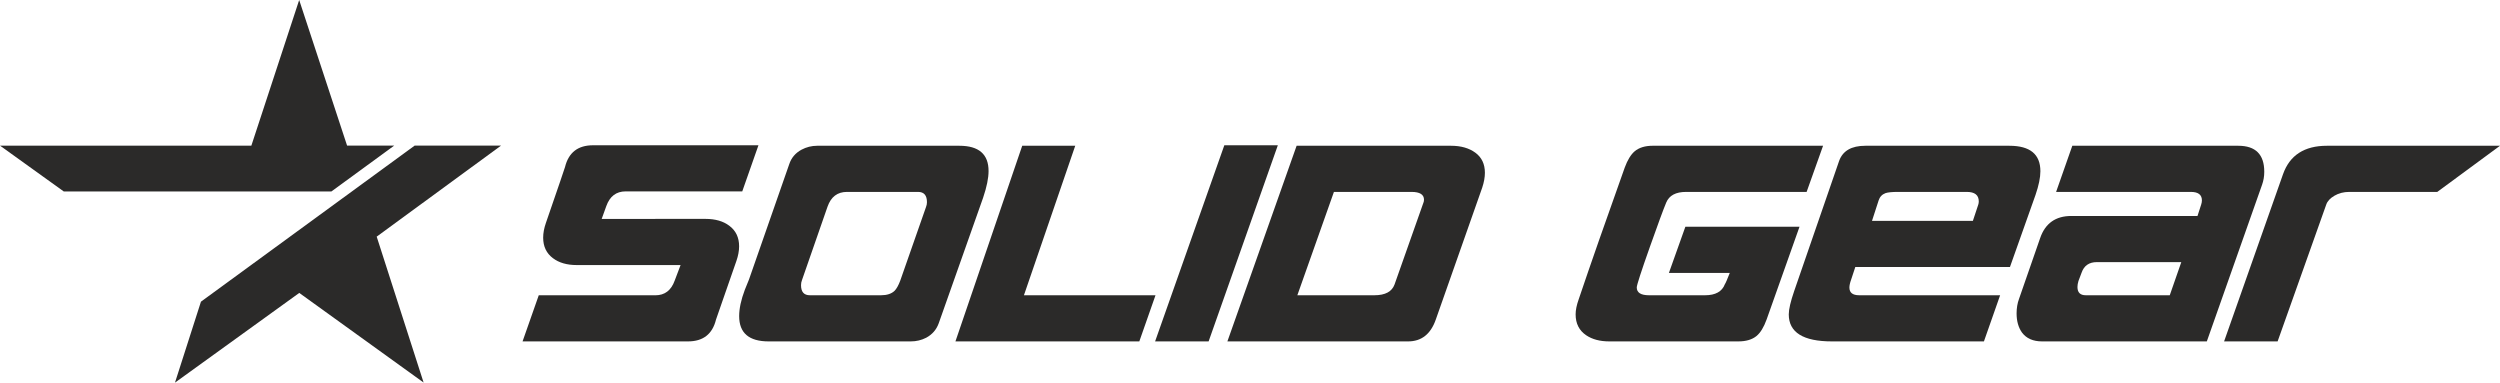<?xml version="1.0" encoding="UTF-8"?>
<!DOCTYPE svg PUBLIC "-//W3C//DTD SVG 1.1//EN" "http://www.w3.org/Graphics/SVG/1.1/DTD/svg11.dtd">
<!-- Creator: CorelDRAW 2017 -->
<svg xmlns="http://www.w3.org/2000/svg" xml:space="preserve" width="280.017mm" height="42.857mm" version="1.1" style="shape-rendering:geometricPrecision; text-rendering:geometricPrecision; image-rendering:optimizeQuality; fill-rule:evenodd; clip-rule:evenodd"
viewBox="0 0 50983.91 7803.08"
 xmlns:xlink="http://www.w3.org/1999/xlink">
 <defs>
  <style type="text/css">
   <![CDATA[
    .fil0 {fill:#2B2A29;fill-rule:nonzero}
   ]]>
  </style>
 </defs>
 <g id="Lager_x0020_1">
  <polygon class="fil0" points="6101.45,0 5126.15,2970.01 -0,2970.01 1299.94,3904.25 6758.85,3904.25 8038.92,2969.43 7078.28,2969.43 "/>
  <polygon class="fil0" points="8456.16,2969.34 4097.98,6152.34 3568.45,7803.08 6103.09,5973.63 8638.89,7801.6 7681.98,4825.82 10218.47,2969.14 "/>
  <path class="fil0" d="M18883.86 4224.12c13.24,-33.28 20.05,-66.8 20.05,-100.09 0,-140.09 -60.19,-210.35 -180.31,-210.35l-1451.77 0c-193.53,0 -325.26,100.2 -395.34,300.35l-520.79 1496.8c-13.44,33.47 -19.92,68.41 -19.92,105.28 0,136.81 60.05,205.14 180.11,205.14l1451.95 0c119.93,0 211.77,-30.06 275.11,-90.11 40.07,-40.15 78.49,-108.55 115.36,-205.29l525.54 -1501.73zm1166.39 -195.27l-906.06 2563.17c-46.83,130.07 -131.88,228.54 -255.25,295.22 -97.12,50.03 -202.01,75.14 -315.52,75.14l-2898.51 0c-400.56,0 -600.7,-171.75 -600.7,-515.58 0,-153.51 38.34,-332.01 115.03,-535.83l85.1 -210.17 821.15 -2352.87c43.15,-130.13 126.72,-228.39 250.24,-295.2 100.2,-53.38 206.89,-80.17 320.2,-80.17l2898.64 0c397.16,0 595.82,172.01 595.82,515.52 0,143.49 -36.74,323.78 -110.15,540.76z"/>
  <polygon class="fil0" points="23564.87,6021.28 23234.72,6962.35 19484.81,6962.35 20846.78,2972.52 21927.92,2972.52 20881.77,6021.28 "/>
  <polygon class="fil0" points="26059.62,2962.58 24647.87,6962.37 23556.57,6962.37 24968.32,2962.58 "/>
  <path class="fil0" d="M29035.6 4113.97c3.35,-13.35 5.01,-26.66 5.01,-40.07 0,-106.95 -85.03,-160.19 -255.25,-160.19l-1581.9 0 -745.99 2107.56 1571.83 0c220.31,0 357.25,-73.41 410.69,-220.26l30.06 -85.3c16.57,-43.15 205.22,-577.18 565.56,-1601.74zm1191.44 -285.51l-946.13 2688.42c-103.6,297.07 -291.99,445.52 -565.63,445.52l-3684.4 0 1411.75 -3989.88 3148.72 0c203.49,0 369.45,47.67 498.05,142.73 128.4,95.19 192.94,231.16 192.94,407.99 0,93.4 -18.55,195.33 -55.3,305.23z"/>
  <path class="fil0" d="M37178.85 2972.54l-335.47 941.12 -2457.89 0c-210.3,0 -345.58,72.45 -405.5,217.29 -60.19,144.97 -170.35,443.71 -330.41,896.55 -180.31,509.3 -270.29,787.34 -270.29,833.84 0,106.5 83.24,159.95 250.24,159.95l1141.4 0c213.5,0 348.65,-75.16 405.37,-225.33 13.42,-16.7 46.68,-93.46 100.12,-230.2l-1241.4 0 335.42 -941.27 2327.82 0 -670.83 1891.37c-56.77,157.24 -125.25,269.4 -205.16,336 -90.31,73.74 -213.81,110.48 -370.54,110.48l-2633.12 0c-190.32,0 -347.23,-41.62 -470.7,-125.12 -143.37,-96.74 -215.3,-238.55 -215.3,-425.6 0,-86.72 20.12,-186.92 60.25,-300.22 246.98,-730.95 560.75,-1628.73 941.07,-2693.42 56.59,-153.52 123.39,-263.61 200.21,-330.28 90.11,-76.69 213.5,-115.16 370.56,-115.16l3474.16 0z"/>
  <path class="fil0" d="M40344.28 4171.83c6.61,-19.85 10.01,-41.29 10.01,-64.49 0,-129.04 -81.9,-193.65 -245.31,-193.65l-1401.66 0c-120.24,0 -205.47,8.36 -255.32,24.93 -70.13,26.33 -116.89,75.98 -140.22,148.88l-135.21 416.93 2057.35 0 110.36 -332.59zm1166.51 -194.95l-520.8 1468.66 -3153.78 0 -85.1 257.69c-23.25,63.93 -35.14,117.62 -35.14,161.35 0,104.57 66.8,156.66 200.28,156.66l2873.53 0 -330.46 941.12 -3098.67 0c-587.46,0 -881.2,-183.44 -881.2,-550.72 0,-103.4 36.74,-261.8 110.15,-475.43l916.22 -2653.35c73.41,-206.84 251.92,-310.31 535.55,-310.31l2938.68 0c420.45,0 630.81,173.5 630.81,519.69 0,129.69 -33.59,291.43 -100.07,484.63z"/>
  <path class="fil0" d="M44484.34 5345.44l-1722.06 0c-156.93,0 -260.27,71.1 -310.44,213.37l-65.07 172.66c-13.35,44.19 -20.03,84.92 -20.03,122.1 0,111.7 56.59,167.71 170.2,167.71l1712.1 0 235.29 -675.84zm1647.02 -1576.89l-1126.44 3193.8 -3358.92 0c-183.77,0 -320.52,-59.99 -410.65,-180.69 -73.34,-103.42 -110.03,-234 -110.03,-390.91 0,-107.13 16.71,-205.74 49.98,-296.18l430.55 -1238.83c103.35,-301.06 315.44,-451.36 635.64,-451.36l2573.31 0 75.09 -233.09c9.96,-29.68 14.84,-57.74 14.84,-84.26 0,-115.49 -74.83,-173.37 -225.21,-173.37l-2748.28 0 330.41 -941.12 3383.99 0c353.79,0 530.75,176.96 530.75,530.62 0,93.46 -15.04,181.91 -45.03,265.41z"/>
  <path class="fil0" d="M50983.91 2972.54l-1279.13 941.12 -1794.5 0c-113.69,0 -214.59,25.95 -303.04,77.78 -88.38,51.64 -144.26,112.39 -167.64,182.55l-991.1 2788.36 -1091.43 0 1201.53 -3409.03c136.74,-387.25 435.43,-580.78 896.02,-580.78l3529.29 0z"/>
  <path class="fil0" d="M11762.96 5405.62c-200.28,0 -362.15,-46.5 -485.54,-139.63 -133.61,-99.56 -200.26,-239.32 -200.26,-418.86 0,-93.06 18.3,-192.62 55.17,-299.06 253.39,-734.49 383.72,-1115.13 390.46,-1141.66 73.1,-295.78 263.48,-443.84 570.44,-443.84l3374.23 0 -330.41 941.2 -925.26 -0.84 -1451.77 0c-193.45,0 -323.98,100.72 -395.34,300.35 -30.84,86.27 -94.22,261.42 -94.22,261.42l8.34 -0.25 2108.6 -0.58c200.28,0 362.07,46.5 485.46,139.71 133.66,99.5 200.34,239.26 200.34,418.86 0,93 -18.3,192.63 -55.17,299 -253.47,734.49 -409.61,1170.61 -416.35,1197.08 -73.16,295.85 -263.55,443.84 -570.51,443.84l-3374.22 0 330.46 -941.12 925.19 0.76 1451.77 0c193.53,0 323.98,-100.65 395.36,-300.35 30.83,-86.19 120.17,-316.85 120.17,-316.85l-8.36 0.31 -2108.58 0.51z"/>
 </g>
</svg>
